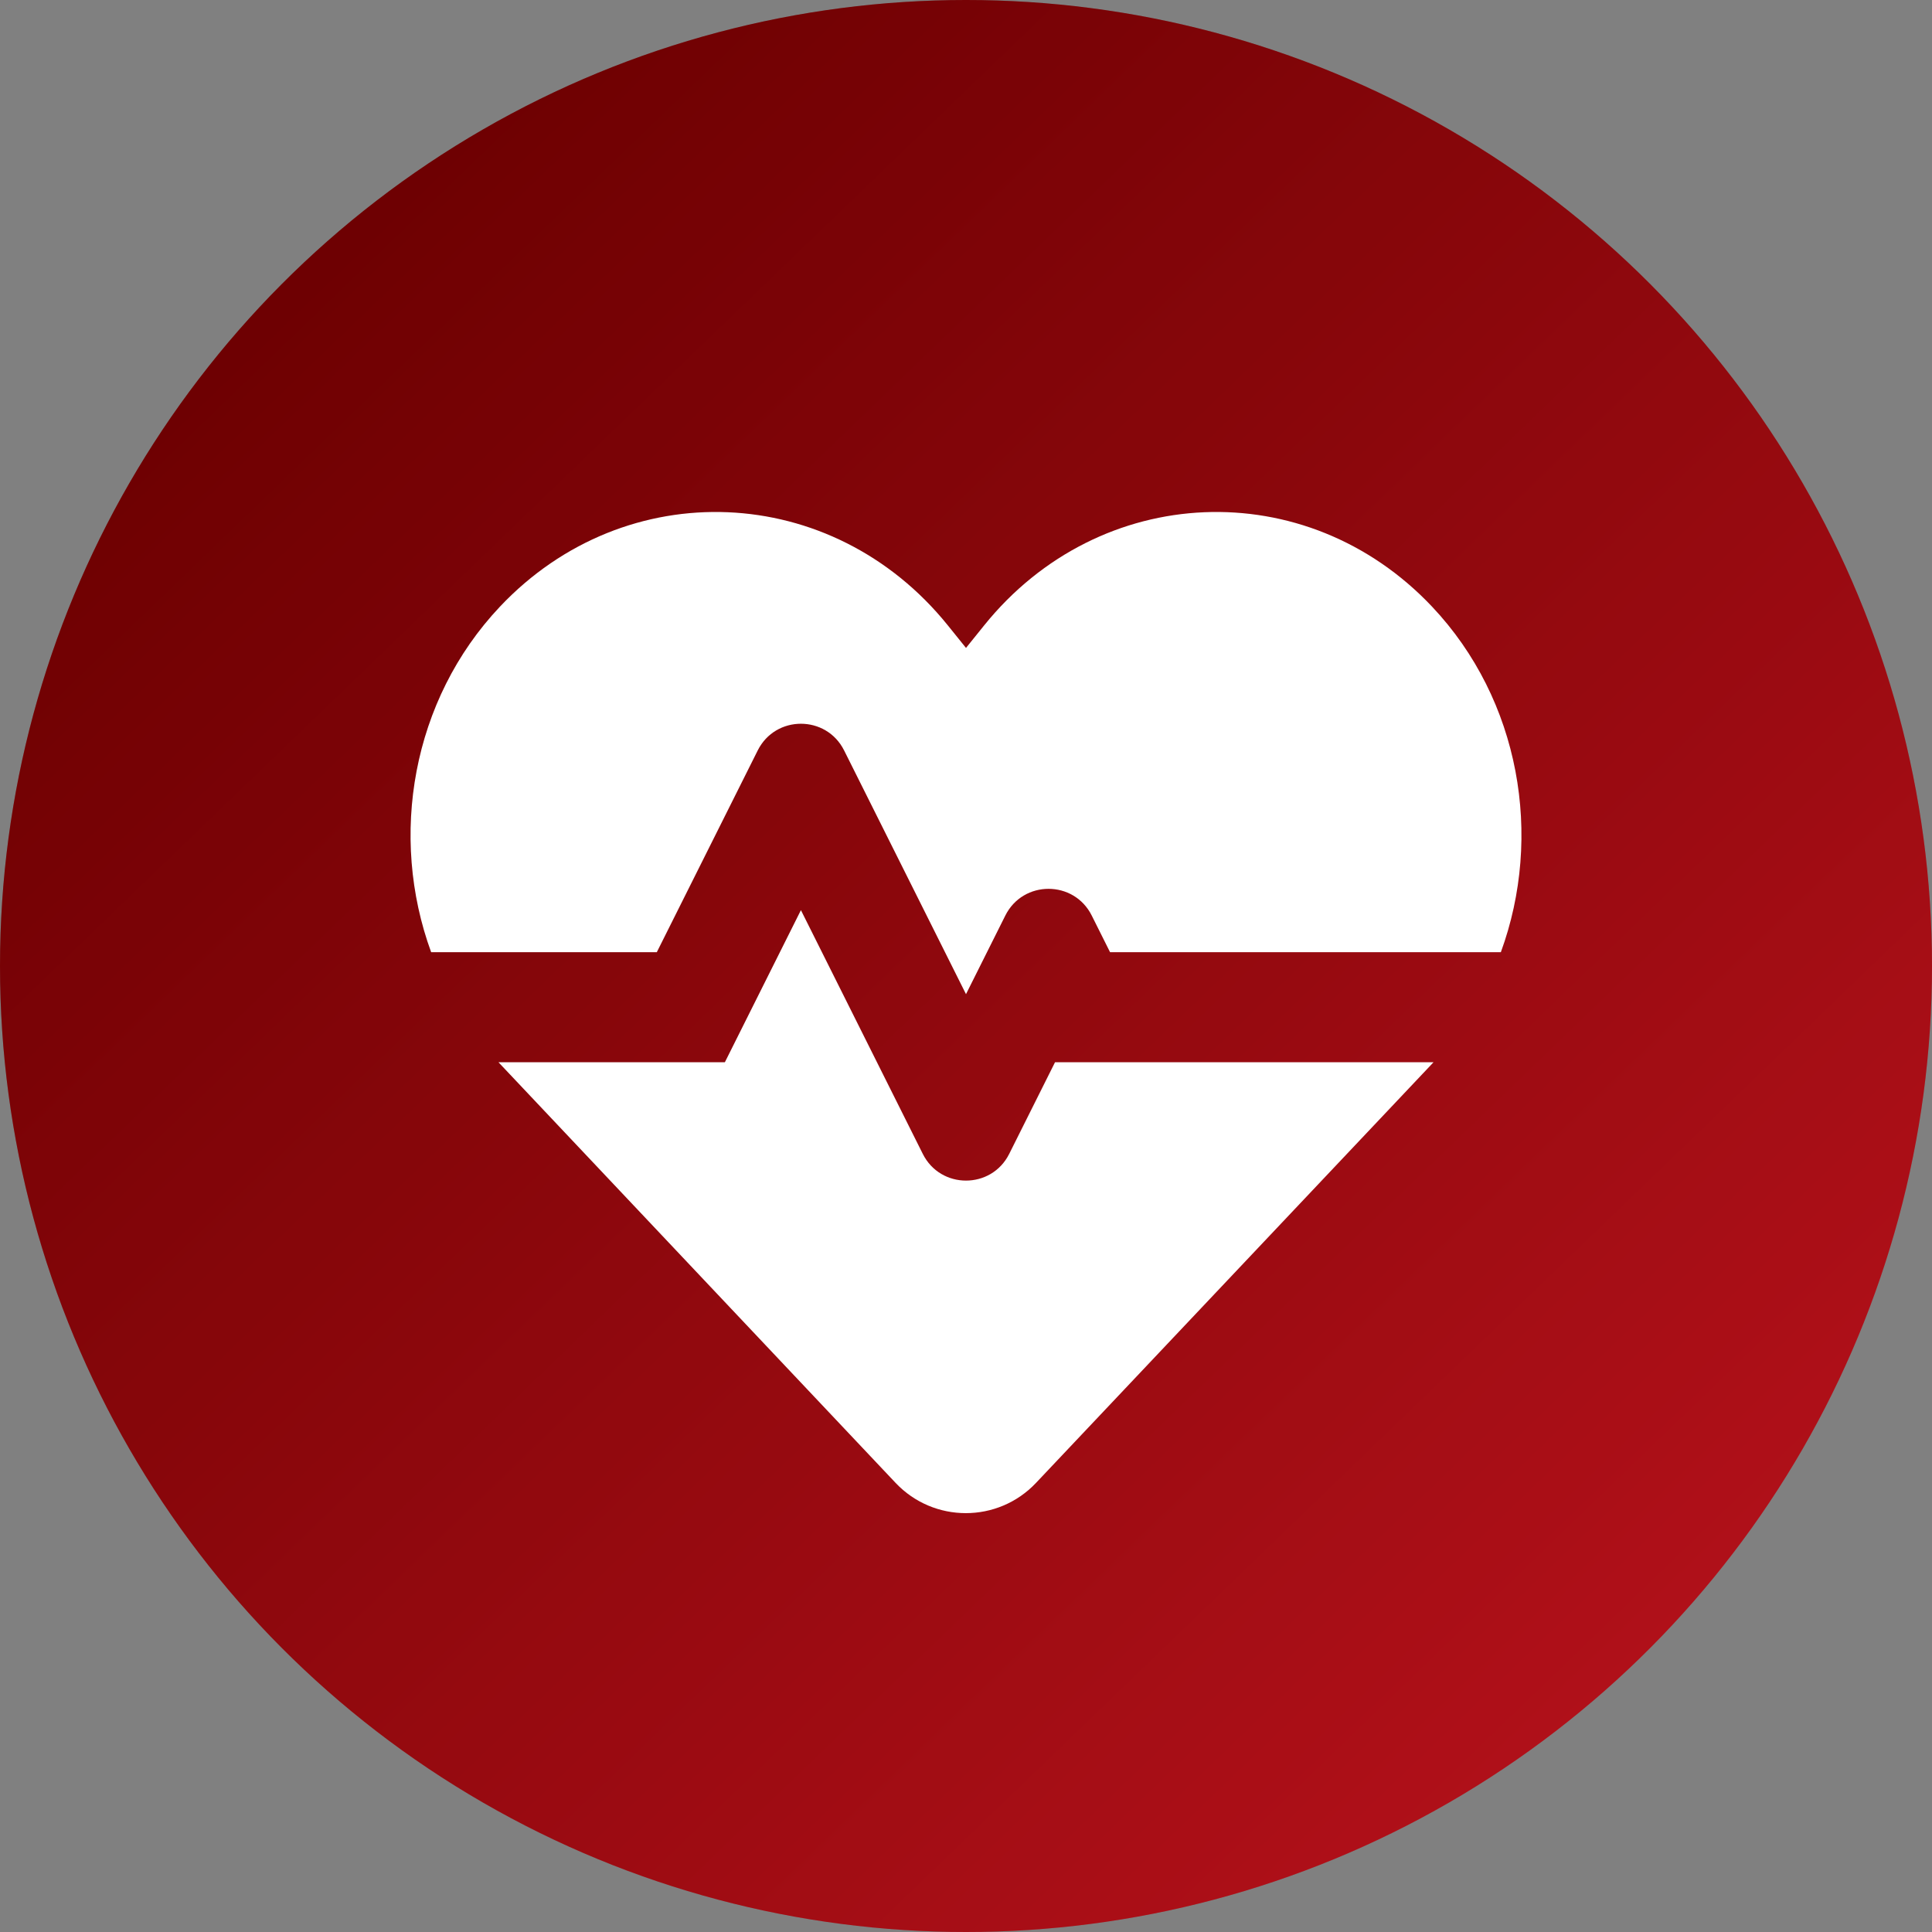 <svg width="400" height="400" viewBox="0 0 400 400" fill="none" xmlns="http://www.w3.org/2000/svg">
<rect x="0" y="0" width="400" height="400" fill="#808080" stroke="none"/>
<g clip-path="url(#clip0_29344_47312)">
<circle cx="200" cy="200" r="200" fill="url(#paint0_linear_29344_47312)"/>
<circle cx="200" cy="200" r="200" fill="black" fill-opacity="0.2"/>
<path fill-rule="evenodd" clip-rule="evenodd" d="M196.24 129.479C172.313 99.784 129.567 97.996 103.506 125.602C85.246 144.943 80.499 173.175 89.264 197.14H135.985L156.878 155.371C160.564 148.002 171.08 148.002 174.765 155.371L200 205.832L208.143 189.55C211.829 182.181 222.346 182.182 226.031 189.552L229.825 197.14H310.736C319.501 173.176 314.754 144.943 296.495 125.602C270.432 97.997 227.687 99.784 203.76 129.479L200 134.146L196.24 129.479ZM296.797 219.925H218.433L208.944 238.903C205.259 246.273 194.741 246.273 191.055 238.903L165.822 188.436L150.078 219.925H103.204C103.304 220.032 103.404 220.139 103.506 220.247L185.416 307.009C193.306 315.367 206.601 315.37 214.495 307.016L296.494 220.247C296.595 220.14 296.696 220.032 296.797 219.925Z" fill="white"/>
</g>
<defs>
<linearGradient id="paint0_linear_29344_47312" x1="69.792" y1="46.875" x2="347.917" y2="335.417" gradientUnits="userSpaceOnUse">
<stop stop-color="#890002"/>
<stop offset="1" stop-color="#DC141F"/>
</linearGradient>
<clipPath id="clip0_29344_47312">
<rect width="400" height="400" fill="white"/>
</clipPath>
</defs>
</svg>

